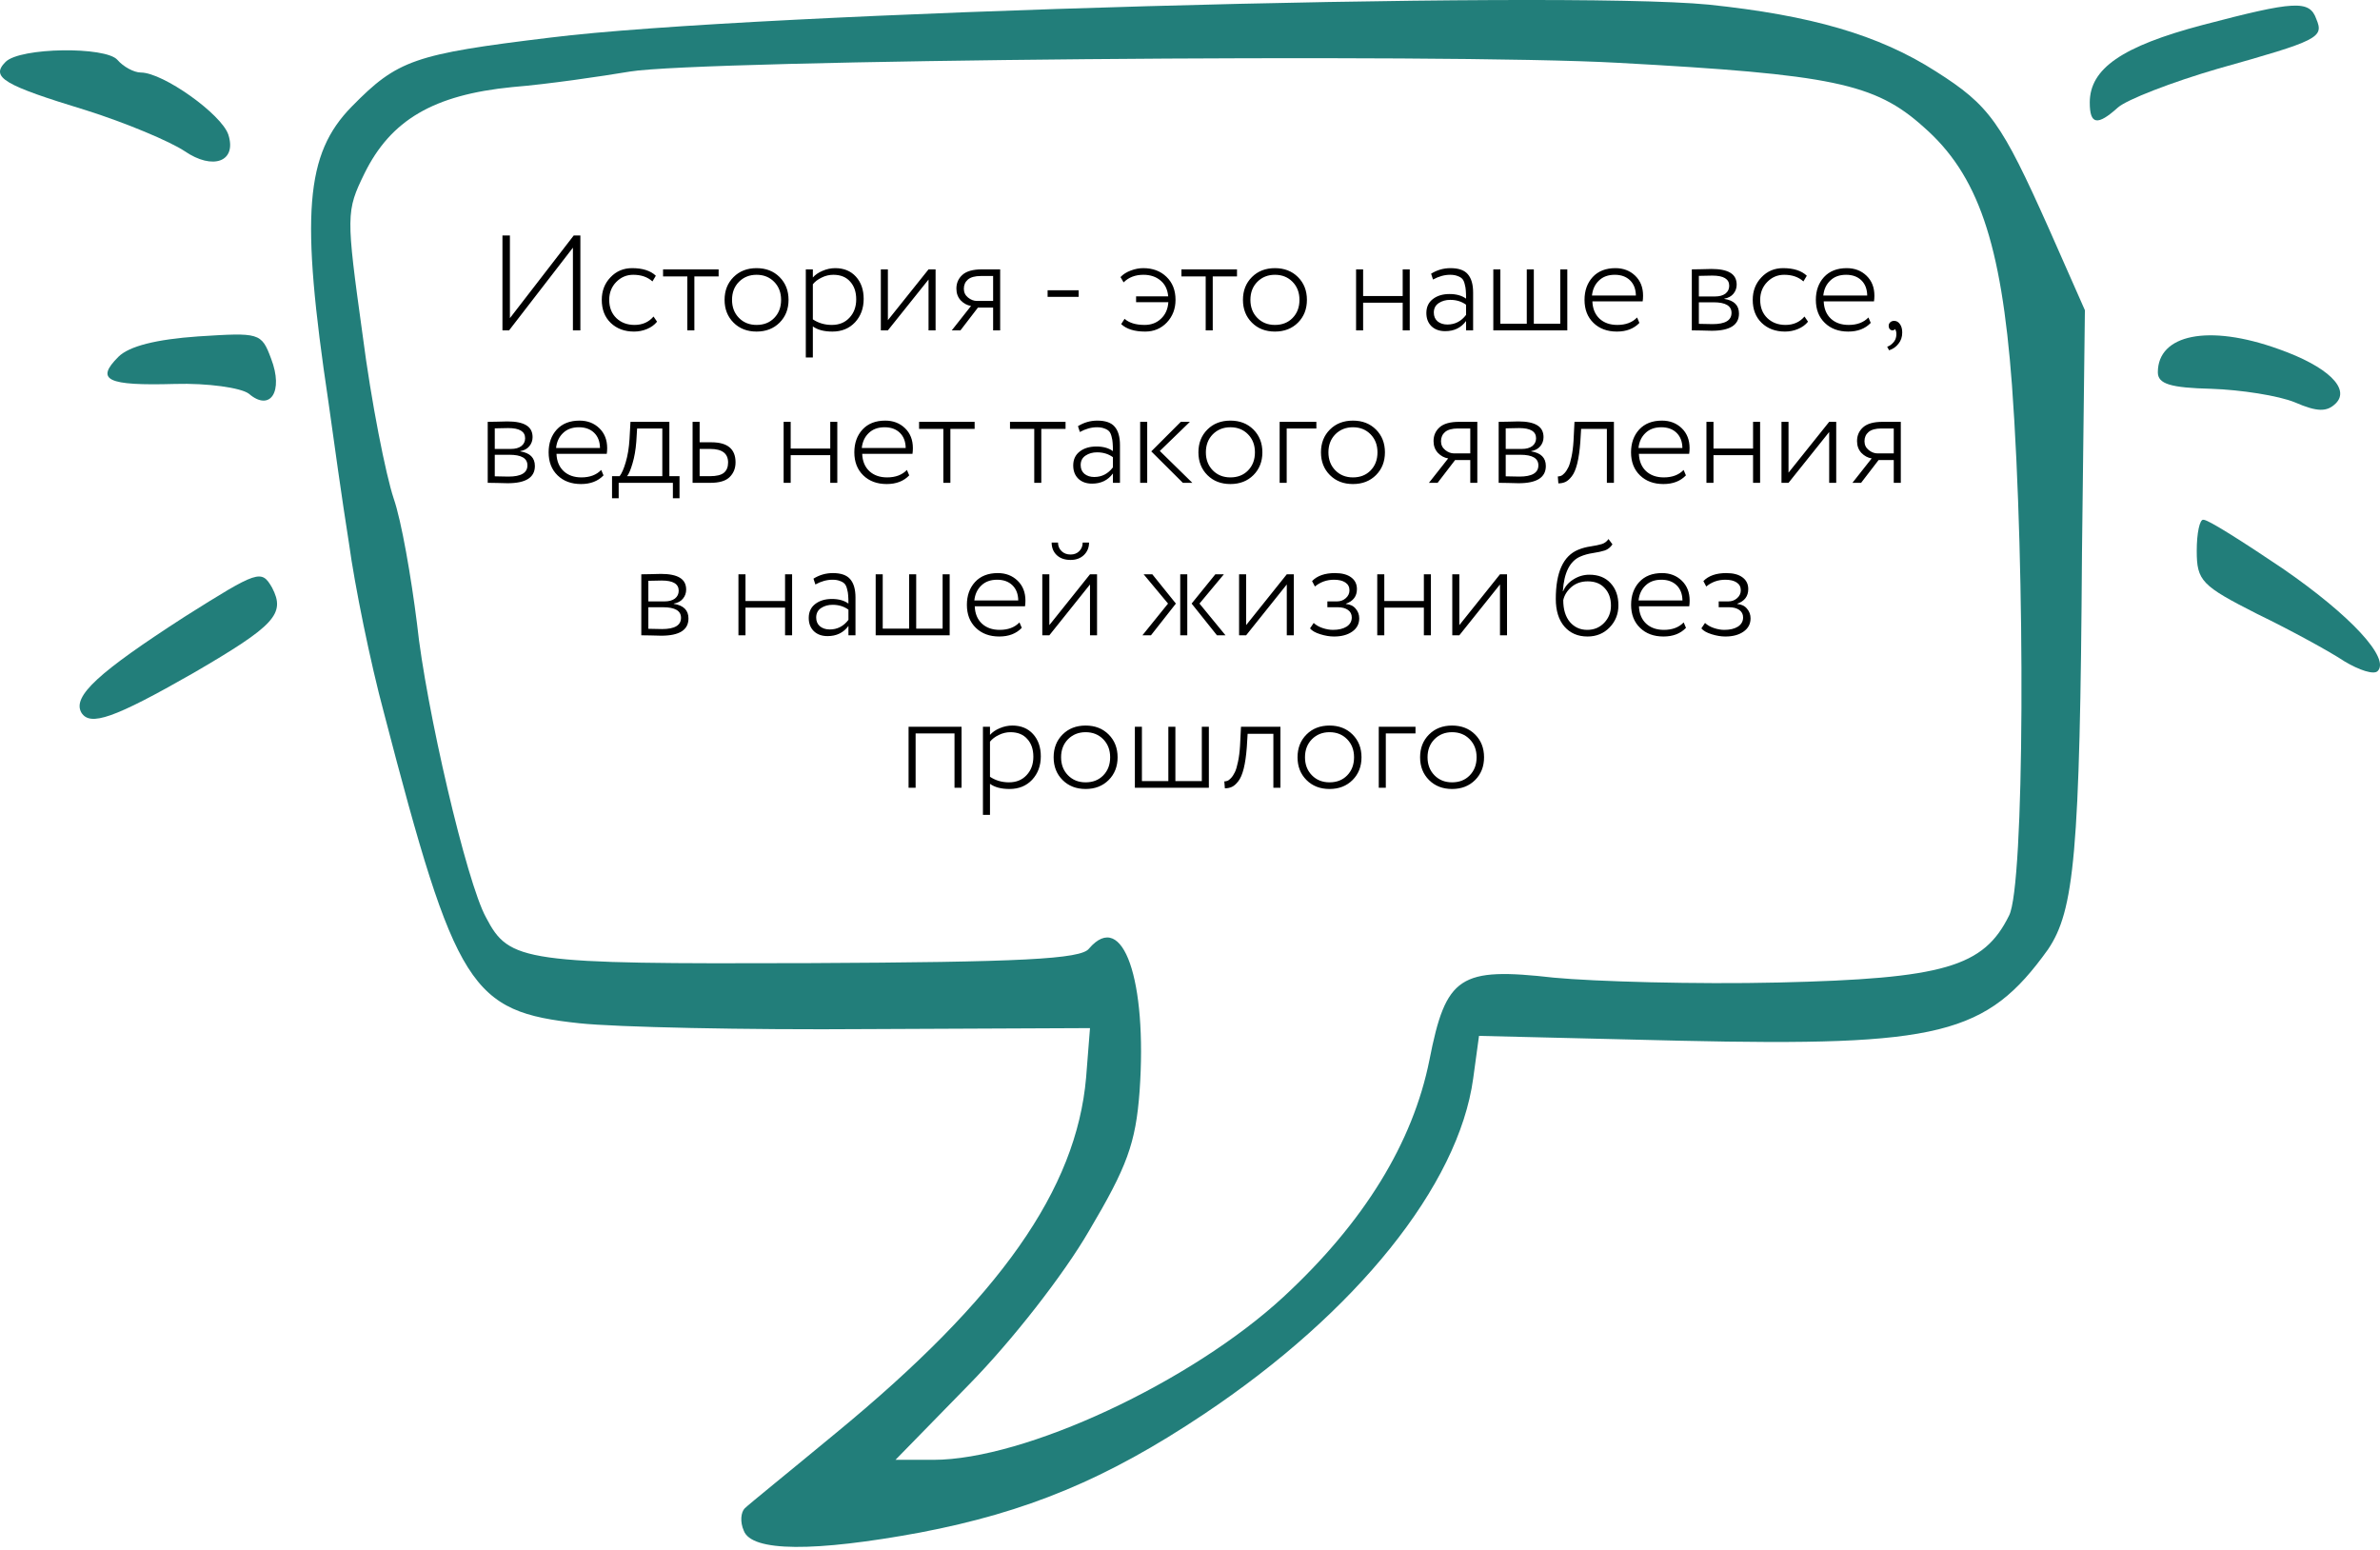 <?xml version="1.0" encoding="UTF-8"?> <svg xmlns="http://www.w3.org/2000/svg" width="281" height="183" viewBox="0 0 281 183" fill="none"> <path d="M201.721 0.544C213.778 1.804 221.815 4.095 228.59 8.447C234.905 12.456 236.283 14.403 241.91 27.001L246.158 36.622L245.814 65.255C245.584 100.874 244.895 107.517 241.795 112.098C234.561 122.177 229.049 123.551 198.391 122.864L174.623 122.292L173.934 127.331C172.211 139.929 160.155 154.933 142.127 166.959C130.645 174.632 121.229 178.527 108.598 180.932C96.197 183.222 88.734 183.222 87.815 180.703C87.356 179.672 87.471 178.527 87.93 178.068C88.389 177.61 93.212 173.716 98.609 169.249C118.129 153.215 127.085 140.388 128.233 127.216L128.693 121.375L102.513 121.49C88.045 121.604 72.658 121.261 68.41 120.803C55.55 119.428 53.827 116.794 45.33 84.153C43.723 78.197 41.885 69.149 41.197 64.109C40.393 59.07 39.359 51.626 38.785 47.502C35.455 25.283 36.029 18.182 41.541 12.57C46.938 7.073 48.89 6.386 64.965 4.439C88.619 1.461 183.809 -1.174 201.721 0.544ZM74.381 8.447C70.936 9.02 64.736 9.936 60.487 10.28C51.186 11.196 46.134 14.174 43.034 20.473C40.852 24.94 40.852 25.398 42.804 39.485C43.837 47.502 45.56 56.092 46.478 58.841C47.397 61.475 48.545 68.118 49.234 73.616C50.268 83.465 55.09 104.196 57.387 108.319C60.142 113.587 61.75 113.816 95.508 113.702C120.425 113.587 127.659 113.244 128.578 111.984C132.597 107.288 135.467 115.763 134.549 128.82C134.089 135.005 133.056 137.753 128.578 145.312C125.592 150.466 119.507 158.254 114.455 163.408L105.728 172.342H110.206C121 172.342 140.634 163.179 151.543 153.101C161.073 144.282 166.814 134.89 168.766 125.155C170.719 115.191 172.326 114.16 183.464 115.42C188.287 115.878 200.228 116.221 209.988 115.992C229.509 115.534 234.216 114.16 237.202 108.09C239.039 104.654 239.154 67.316 237.546 45.441C236.283 28.605 233.528 20.587 227.097 14.975C221.356 9.822 216.304 8.791 191.042 7.416C170.604 6.271 82.648 7.073 74.381 8.447Z" fill="#227E7A"></path> <path d="M273.487 2.263C274.406 4.439 273.717 4.782 261.89 8.104C256.378 9.707 251.096 11.769 250.063 12.685C247.652 14.861 246.733 14.747 246.733 12.113C246.733 8.104 250.522 5.47 260.053 2.95C270.961 0.087 272.683 -0.028 273.487 2.263Z" fill="#227E7A"></path> <path d="M13.868 7.073C14.557 7.874 15.82 8.562 16.624 8.562C19.265 8.562 26.154 13.486 26.958 15.892C27.991 19.099 25.121 20.129 21.791 17.839C20.069 16.693 14.901 14.517 10.194 13.028C0.433 10.05 -1.174 9.134 0.663 7.302C2.385 5.584 12.49 5.469 13.868 7.073Z" fill="#227E7A"></path> <path d="M269.008 41.204C274.864 43.265 277.505 45.9 275.783 47.618C274.749 48.648 273.601 48.648 270.96 47.503C269.008 46.701 264.53 46.014 261.085 45.9C256.262 45.785 254.77 45.327 254.77 43.953C254.77 39.486 260.741 38.226 269.008 41.204Z" fill="#227E7A"></path> <path d="M32.011 42.349C33.504 46.243 31.896 48.648 29.37 46.472C28.451 45.785 24.547 45.212 20.643 45.327C12.605 45.556 11.228 44.869 13.983 42.12C15.246 40.86 18.462 40.059 23.399 39.715C30.633 39.257 30.863 39.257 32.011 42.349Z" fill="#227E7A"></path> <path d="M269.468 67.088C277.62 72.7 282.213 77.739 280.721 79.228C280.261 79.686 278.539 79.114 276.817 78.083C275.094 76.937 270.501 74.418 266.482 72.471C259.937 69.149 259.363 68.577 259.363 65.026C259.363 62.965 259.708 61.247 260.167 61.361C260.741 61.361 264.875 63.995 269.468 67.088Z" fill="#227E7A"></path> <path d="M32.125 69.378C33.733 72.47 32.47 73.844 22.825 79.457C13.409 84.84 10.653 85.756 9.62 84.152C8.471 82.205 11.687 79.342 21.791 72.814C30.518 67.316 30.862 67.202 32.125 69.378Z" fill="#227E7A"></path> <path d="M60.107 39H59.323V27.8H60.203V37.56L67.739 27.8H68.523V39H67.643V29.24L60.107 39ZM77.161 37.368L77.577 37.976C77.278 38.349 76.883 38.637 76.393 38.84C75.913 39.043 75.401 39.144 74.857 39.144C73.737 39.144 72.82 38.803 72.105 38.12C71.401 37.437 71.049 36.531 71.049 35.4C71.049 34.344 71.39 33.459 72.073 32.744C72.755 32.019 73.609 31.656 74.633 31.656C75.87 31.656 76.803 31.955 77.433 32.552L77.033 33.224C76.457 32.701 75.7 32.44 74.761 32.44C73.982 32.44 73.316 32.723 72.761 33.288C72.206 33.853 71.929 34.557 71.929 35.4C71.929 36.296 72.212 37.016 72.777 37.56C73.342 38.093 74.057 38.36 74.921 38.36C75.849 38.36 76.596 38.029 77.161 37.368ZM78.286 32.632V31.8H84.846V32.632H81.982V39H81.15V32.632H78.286ZM86.605 38.088C85.901 37.384 85.549 36.488 85.549 35.4C85.549 34.312 85.901 33.416 86.605 32.712C87.309 32.008 88.216 31.656 89.325 31.656C90.434 31.656 91.341 32.008 92.045 32.712C92.749 33.416 93.101 34.312 93.101 35.4C93.101 36.488 92.749 37.384 92.045 38.088C91.341 38.792 90.434 39.144 89.325 39.144C88.216 39.144 87.309 38.792 86.605 38.088ZM87.245 33.272C86.701 33.827 86.429 34.536 86.429 35.4C86.429 36.264 86.701 36.973 87.245 37.528C87.789 38.083 88.482 38.36 89.325 38.36C90.178 38.36 90.871 38.088 91.405 37.544C91.949 36.989 92.221 36.275 92.221 35.4C92.221 34.536 91.949 33.827 91.405 33.272C90.861 32.717 90.168 32.44 89.325 32.44C88.493 32.44 87.799 32.717 87.245 33.272ZM95.139 42.2V31.8H95.971V32.76C96.248 32.44 96.627 32.179 97.107 31.976C97.598 31.763 98.099 31.656 98.611 31.656C99.635 31.656 100.451 31.992 101.059 32.664C101.667 33.336 101.971 34.211 101.971 35.288C101.971 36.397 101.63 37.32 100.947 38.056C100.264 38.781 99.374 39.144 98.275 39.144C97.294 39.144 96.526 38.941 95.971 38.536V42.2H95.139ZM98.387 32.44C97.907 32.44 97.443 32.552 96.995 32.776C96.558 32.989 96.216 33.251 95.971 33.56V37.704C96.632 38.141 97.379 38.36 98.211 38.36C99.075 38.36 99.768 38.077 100.291 37.512C100.824 36.947 101.091 36.221 101.091 35.336C101.091 34.461 100.851 33.763 100.371 33.24C99.902 32.707 99.24 32.44 98.387 32.44ZM104.83 39H103.998V31.8H104.83V37.8L109.63 31.8H110.462V39H109.63V33L104.83 39ZM115.943 31.8H118.087V39H117.255V36.312H115.463L113.399 39H112.375L114.647 36.12C114.188 36.045 113.783 35.827 113.431 35.464C113.089 35.091 112.919 34.627 112.919 34.072C112.919 33.411 113.159 32.867 113.639 32.44C114.119 32.013 114.887 31.8 115.943 31.8ZM113.799 34.088C113.799 34.515 113.964 34.861 114.295 35.128C114.625 35.395 114.977 35.528 115.351 35.528H117.255V32.584H115.799C115.116 32.584 114.609 32.723 114.279 33C113.959 33.277 113.799 33.64 113.799 34.088ZM123.688 35.048V34.264H127.352V35.048H123.688ZM134.135 35.672V34.984H137.927C137.852 34.173 137.548 33.549 137.015 33.112C136.482 32.664 135.81 32.44 134.999 32.44C134.039 32.44 133.26 32.739 132.663 33.336L132.295 32.712C132.604 32.381 133.004 32.125 133.495 31.944C133.996 31.752 134.492 31.656 134.983 31.656C136.103 31.656 137.015 31.997 137.719 32.68C138.434 33.363 138.791 34.269 138.791 35.4C138.791 36.456 138.45 37.347 137.767 38.072C137.084 38.787 136.231 39.144 135.207 39.144C133.948 39.144 133.004 38.851 132.375 38.264L132.775 37.64C133.319 38.12 134.108 38.36 135.143 38.36C135.922 38.36 136.567 38.115 137.079 37.624C137.602 37.133 137.89 36.483 137.943 35.672H134.135ZM139.489 32.632V31.8H146.049V32.632H143.185V39H142.353V32.632H139.489ZM147.808 38.088C147.104 37.384 146.752 36.488 146.752 35.4C146.752 34.312 147.104 33.416 147.808 32.712C148.512 32.008 149.419 31.656 150.528 31.656C151.637 31.656 152.544 32.008 153.248 32.712C153.952 33.416 154.304 34.312 154.304 35.4C154.304 36.488 153.952 37.384 153.248 38.088C152.544 38.792 151.637 39.144 150.528 39.144C149.419 39.144 148.512 38.792 147.808 38.088ZM148.448 33.272C147.904 33.827 147.632 34.536 147.632 35.4C147.632 36.264 147.904 36.973 148.448 37.528C148.992 38.083 149.685 38.36 150.528 38.36C151.381 38.36 152.075 38.088 152.608 37.544C153.152 36.989 153.424 36.275 153.424 35.4C153.424 34.536 153.152 33.827 152.608 33.272C152.064 32.717 151.371 32.44 150.528 32.44C149.696 32.44 149.003 32.717 148.448 33.272ZM165.612 39V35.736H160.94V39H160.108V31.8H160.94V34.952H165.612V31.8H166.444V39H165.612ZM169.191 33L168.967 32.312C169.671 31.875 170.434 31.656 171.255 31.656C172.215 31.656 172.898 31.896 173.303 32.376C173.719 32.856 173.927 33.576 173.927 34.536V39H173.095V37.896C172.508 38.696 171.687 39.096 170.631 39.096C169.959 39.096 169.42 38.904 169.015 38.52C168.61 38.125 168.407 37.603 168.407 36.952C168.407 36.248 168.663 35.699 169.175 35.304C169.687 34.909 170.343 34.712 171.143 34.712C171.943 34.712 172.594 34.893 173.095 35.256C173.095 34.851 173.084 34.531 173.063 34.296C173.052 34.061 173.01 33.811 172.935 33.544C172.871 33.267 172.775 33.059 172.647 32.92C172.519 32.781 172.332 32.669 172.087 32.584C171.852 32.488 171.559 32.44 171.207 32.44C170.546 32.44 169.874 32.627 169.191 33ZM170.887 38.312C171.783 38.312 172.519 37.933 173.095 37.176V35.976C172.572 35.592 171.948 35.4 171.223 35.4C170.7 35.4 170.247 35.528 169.863 35.784C169.479 36.04 169.287 36.413 169.287 36.904C169.287 37.341 169.436 37.688 169.735 37.944C170.044 38.189 170.428 38.312 170.887 38.312ZM176.311 39V31.8H177.143V38.216H180.263V31.8H181.095V38.216H184.215V31.8H185.047V39H176.311ZM193.288 37.48L193.56 38.12C192.909 38.803 192.024 39.144 190.904 39.144C189.763 39.144 188.84 38.803 188.136 38.12C187.432 37.437 187.08 36.531 187.08 35.4C187.08 34.312 187.4 33.416 188.04 32.712C188.691 32.008 189.587 31.656 190.728 31.656C191.667 31.656 192.445 31.955 193.064 32.552C193.683 33.149 193.992 33.933 193.992 34.904C193.992 35.16 193.976 35.384 193.944 35.576H188.008C188.04 36.44 188.323 37.123 188.856 37.624C189.389 38.115 190.088 38.36 190.952 38.36C191.944 38.36 192.723 38.067 193.288 37.48ZM190.648 32.44C189.869 32.44 189.245 32.669 188.776 33.128C188.307 33.576 188.035 34.163 187.96 34.888H193.144C193.133 34.131 192.904 33.533 192.456 33.096C192.008 32.659 191.405 32.44 190.648 32.44ZM199.748 39V31.8C199.93 31.8 200.271 31.795 200.772 31.784C201.284 31.763 201.716 31.752 202.068 31.752C203.06 31.752 203.802 31.901 204.292 32.2C204.794 32.499 205.044 32.968 205.044 33.608C205.044 34.013 204.916 34.371 204.66 34.68C204.404 34.989 204.047 35.181 203.588 35.256V35.288C204.74 35.469 205.316 36.045 205.316 37.016C205.316 38.371 204.244 39.048 202.1 39.048C201.78 39.048 201.359 39.037 200.836 39.016C200.314 39.005 199.951 39 199.748 39ZM202.308 35.688H200.58V38.232C201.199 38.253 201.738 38.264 202.196 38.264C203.69 38.264 204.436 37.821 204.436 36.936C204.436 36.104 203.727 35.688 202.308 35.688ZM202.164 32.536C201.642 32.536 201.114 32.547 200.58 32.568V35H202.484C203.007 35 203.418 34.888 203.716 34.664C204.015 34.429 204.164 34.12 204.164 33.736C204.164 32.936 203.498 32.536 202.164 32.536ZM213.052 37.368L213.468 37.976C213.169 38.349 212.774 38.637 212.284 38.84C211.804 39.043 211.292 39.144 210.748 39.144C209.628 39.144 208.71 38.803 207.996 38.12C207.292 37.437 206.94 36.531 206.94 35.4C206.94 34.344 207.281 33.459 207.964 32.744C208.646 32.019 209.5 31.656 210.524 31.656C211.761 31.656 212.694 31.955 213.324 32.552L212.924 33.224C212.348 32.701 211.59 32.44 210.652 32.44C209.873 32.44 209.206 32.723 208.652 33.288C208.097 33.853 207.82 34.557 207.82 35.4C207.82 36.296 208.102 37.016 208.668 37.56C209.233 38.093 209.948 38.36 210.812 38.36C211.74 38.36 212.486 38.029 213.052 37.368ZM220.601 37.48L220.873 38.12C220.222 38.803 219.337 39.144 218.217 39.144C217.075 39.144 216.153 38.803 215.449 38.12C214.745 37.437 214.393 36.531 214.393 35.4C214.393 34.312 214.713 33.416 215.353 32.712C216.003 32.008 216.899 31.656 218.041 31.656C218.979 31.656 219.758 31.955 220.377 32.552C220.995 33.149 221.305 33.933 221.305 34.904C221.305 35.16 221.289 35.384 221.257 35.576H215.321C215.353 36.44 215.635 37.123 216.169 37.624C216.702 38.115 217.401 38.36 218.265 38.36C219.257 38.36 220.035 38.067 220.601 37.48ZM217.961 32.44C217.182 32.44 216.558 32.669 216.089 33.128C215.619 33.576 215.347 34.163 215.273 34.888H220.457C220.446 34.131 220.217 33.533 219.769 33.096C219.321 32.659 218.718 32.44 217.961 32.44ZM222.991 38.472C222.991 38.301 223.05 38.163 223.167 38.056C223.285 37.939 223.445 37.88 223.647 37.88C223.914 37.88 224.138 38.008 224.319 38.264C224.501 38.509 224.591 38.84 224.591 39.256C224.591 39.779 224.442 40.221 224.143 40.584C223.855 40.957 223.487 41.213 223.039 41.352L222.815 40.936C223.071 40.851 223.301 40.696 223.503 40.472C223.717 40.259 223.845 39.992 223.887 39.672C223.93 39.288 223.877 39.011 223.727 38.84C223.674 38.947 223.578 39 223.439 39C223.322 39 223.215 38.952 223.119 38.856C223.034 38.749 222.991 38.621 222.991 38.472ZM57.584 57V49.8C57.766 49.8 58.107 49.795 58.608 49.784C59.12 49.763 59.552 49.752 59.904 49.752C60.896 49.752 61.638 49.901 62.128 50.2C62.63 50.499 62.88 50.968 62.88 51.608C62.88 52.013 62.752 52.371 62.496 52.68C62.24 52.989 61.883 53.181 61.424 53.256V53.288C62.576 53.469 63.152 54.045 63.152 55.016C63.152 56.371 62.08 57.048 59.936 57.048C59.616 57.048 59.195 57.037 58.672 57.016C58.15 57.005 57.787 57 57.584 57ZM60.144 53.688H58.416V56.232C59.035 56.253 59.574 56.264 60.032 56.264C61.526 56.264 62.272 55.821 62.272 54.936C62.272 54.104 61.563 53.688 60.144 53.688ZM60 50.536C59.478 50.536 58.95 50.547 58.416 50.568V53H60.32C60.843 53 61.254 52.888 61.552 52.664C61.851 52.429 62 52.12 62 51.736C62 50.936 61.334 50.536 60 50.536ZM70.983 55.48L71.255 56.12C70.605 56.803 69.719 57.144 68.599 57.144C67.458 57.144 66.535 56.803 65.831 56.12C65.127 55.437 64.775 54.531 64.775 53.4C64.775 52.312 65.095 51.416 65.735 50.712C66.386 50.008 67.282 49.656 68.423 49.656C69.362 49.656 70.141 49.955 70.759 50.552C71.378 51.149 71.687 51.933 71.687 52.904C71.687 53.16 71.671 53.384 71.639 53.576H65.703C65.735 54.44 66.018 55.123 66.551 55.624C67.085 56.115 67.783 56.36 68.647 56.36C69.639 56.36 70.418 56.067 70.983 55.48ZM68.343 50.44C67.565 50.44 66.941 50.669 66.471 51.128C66.002 51.576 65.73 52.163 65.655 52.888H70.839C70.829 52.131 70.599 51.533 70.151 51.096C69.703 50.659 69.101 50.44 68.343 50.44ZM72.262 58.824V56.216H73.158C73.414 55.885 73.654 55.336 73.878 54.568C74.112 53.789 74.262 52.877 74.326 51.832L74.438 49.8H79.03V56.216H80.23V58.824H79.446V57H73.046V58.824H72.262ZM75.126 52.152C75.051 53.112 74.902 53.965 74.678 54.712C74.464 55.448 74.251 55.949 74.038 56.216H78.198V50.584H75.222L75.126 52.152ZM81.772 57V49.8H82.604V52.216H83.996C85.894 52.216 86.844 53.005 86.844 54.584C86.844 55.288 86.609 55.869 86.14 56.328C85.681 56.776 84.929 57 83.884 57H81.772ZM83.852 53H82.604V56.216H83.836C84.593 56.216 85.137 56.083 85.468 55.816C85.799 55.539 85.964 55.133 85.964 54.6C85.964 53.533 85.26 53 83.852 53ZM98.026 57V53.736H93.354V57H92.522V49.8H93.354V52.952H98.026V49.8H98.858V57H98.026ZM107.077 55.48L107.349 56.12C106.699 56.803 105.813 57.144 104.693 57.144C103.552 57.144 102.629 56.803 101.925 56.12C101.221 55.437 100.869 54.531 100.869 53.4C100.869 52.312 101.189 51.416 101.829 50.712C102.48 50.008 103.376 49.656 104.517 49.656C105.456 49.656 106.235 49.955 106.853 50.552C107.472 51.149 107.781 51.933 107.781 52.904C107.781 53.16 107.765 53.384 107.733 53.576H101.797C101.829 54.44 102.112 55.123 102.645 55.624C103.179 56.115 103.877 56.36 104.741 56.36C105.733 56.36 106.512 56.067 107.077 55.48ZM104.437 50.44C103.659 50.44 103.035 50.669 102.565 51.128C102.096 51.576 101.824 52.163 101.749 52.888H106.933C106.923 52.131 106.693 51.533 106.245 51.096C105.797 50.659 105.195 50.44 104.437 50.44ZM108.513 50.632V49.8H115.073V50.632H112.209V57H111.377V50.632H108.513ZM119.247 50.632V49.8H125.807V50.632H122.943V57H122.111V50.632H119.247ZM127.496 51L127.272 50.312C127.976 49.875 128.738 49.656 129.56 49.656C130.52 49.656 131.202 49.896 131.608 50.376C132.024 50.856 132.232 51.576 132.232 52.536V57H131.4V55.896C130.813 56.696 129.992 57.096 128.936 57.096C128.264 57.096 127.725 56.904 127.32 56.52C126.914 56.125 126.712 55.603 126.712 54.952C126.712 54.248 126.968 53.699 127.48 53.304C127.992 52.909 128.648 52.712 129.448 52.712C130.248 52.712 130.898 52.893 131.4 53.256C131.4 52.851 131.389 52.531 131.368 52.296C131.357 52.061 131.314 51.811 131.24 51.544C131.176 51.267 131.08 51.059 130.952 50.92C130.824 50.781 130.637 50.669 130.392 50.584C130.157 50.488 129.864 50.44 129.512 50.44C128.85 50.44 128.178 50.627 127.496 51ZM129.192 56.312C130.088 56.312 130.824 55.933 131.4 55.176V53.976C130.877 53.592 130.253 53.4 129.528 53.4C129.005 53.4 128.552 53.528 128.168 53.784C127.784 54.04 127.592 54.413 127.592 54.904C127.592 55.341 127.741 55.688 128.04 55.944C128.349 56.189 128.733 56.312 129.192 56.312ZM140.488 49.8L136.936 53.24L140.776 57H139.656L135.928 53.288L139.416 49.8H140.488ZM134.616 57V49.8H135.448V57H134.616ZM142.55 56.088C141.846 55.384 141.494 54.488 141.494 53.4C141.494 52.312 141.846 51.416 142.55 50.712C143.254 50.008 144.161 49.656 145.27 49.656C146.38 49.656 147.286 50.008 147.99 50.712C148.694 51.416 149.046 52.312 149.046 53.4C149.046 54.488 148.694 55.384 147.99 56.088C147.286 56.792 146.38 57.144 145.27 57.144C144.161 57.144 143.254 56.792 142.55 56.088ZM143.19 51.272C142.646 51.827 142.374 52.536 142.374 53.4C142.374 54.264 142.646 54.973 143.19 55.528C143.734 56.083 144.428 56.36 145.27 56.36C146.124 56.36 146.817 56.088 147.35 55.544C147.894 54.989 148.166 54.275 148.166 53.4C148.166 52.536 147.894 51.827 147.35 51.272C146.806 50.717 146.113 50.44 145.27 50.44C144.438 50.44 143.745 50.717 143.19 51.272ZM151.084 57V49.8H155.42V50.584H151.916V57H151.084ZM157.019 56.088C156.315 55.384 155.963 54.488 155.963 53.4C155.963 52.312 156.315 51.416 157.019 50.712C157.723 50.008 158.63 49.656 159.739 49.656C160.848 49.656 161.755 50.008 162.459 50.712C163.163 51.416 163.515 52.312 163.515 53.4C163.515 54.488 163.163 55.384 162.459 56.088C161.755 56.792 160.848 57.144 159.739 57.144C158.63 57.144 157.723 56.792 157.019 56.088ZM157.659 51.272C157.115 51.827 156.843 52.536 156.843 53.4C156.843 54.264 157.115 54.973 157.659 55.528C158.203 56.083 158.896 56.36 159.739 56.36C160.592 56.36 161.286 56.088 161.819 55.544C162.363 54.989 162.635 54.275 162.635 53.4C162.635 52.536 162.363 51.827 161.819 51.272C161.275 50.717 160.582 50.44 159.739 50.44C158.907 50.44 158.214 50.717 157.659 51.272ZM172.279 49.8H174.423V57H173.591V54.312H171.799L169.735 57H168.711L170.983 54.12C170.524 54.045 170.119 53.827 169.767 53.464C169.425 53.091 169.255 52.627 169.255 52.072C169.255 51.411 169.495 50.867 169.975 50.44C170.455 50.013 171.223 49.8 172.279 49.8ZM170.135 52.088C170.135 52.515 170.3 52.861 170.631 53.128C170.961 53.395 171.313 53.528 171.687 53.528H173.591V50.584H172.135C171.452 50.584 170.945 50.723 170.615 51C170.295 51.277 170.135 51.64 170.135 52.088ZM176.944 57V49.8C177.125 49.8 177.466 49.795 177.968 49.784C178.48 49.763 178.912 49.752 179.264 49.752C180.256 49.752 180.997 49.901 181.488 50.2C181.989 50.499 182.24 50.968 182.24 51.608C182.24 52.013 182.112 52.371 181.856 52.68C181.6 52.989 181.242 53.181 180.784 53.256V53.288C181.936 53.469 182.512 54.045 182.512 55.016C182.512 56.371 181.44 57.048 179.296 57.048C178.976 57.048 178.554 57.037 178.032 57.016C177.509 57.005 177.146 57 176.944 57ZM179.504 53.688H177.776V56.232C178.394 56.253 178.933 56.264 179.392 56.264C180.885 56.264 181.632 55.821 181.632 54.936C181.632 54.104 180.922 53.688 179.504 53.688ZM179.36 50.536C178.837 50.536 178.309 50.547 177.776 50.568V53H179.68C180.202 53 180.613 52.888 180.912 52.664C181.21 52.429 181.36 52.12 181.36 51.736C181.36 50.936 180.693 50.536 179.36 50.536ZM189.719 57V50.632H186.679L186.583 52.2C186.508 53.213 186.385 54.061 186.215 54.744C186.044 55.416 185.831 55.912 185.575 56.232C185.329 56.552 185.084 56.771 184.839 56.888C184.593 57.005 184.311 57.064 183.991 57.064L183.927 56.248C184.044 56.248 184.161 56.227 184.279 56.184C184.407 56.141 184.551 56.035 184.711 55.864C184.881 55.683 185.036 55.448 185.175 55.16C185.313 54.872 185.436 54.461 185.543 53.928C185.66 53.384 185.74 52.755 185.783 52.04L185.895 49.8H190.551V57H189.719ZM198.78 55.48L199.052 56.12C198.402 56.803 197.516 57.144 196.396 57.144C195.255 57.144 194.332 56.803 193.628 56.12C192.924 55.437 192.572 54.531 192.572 53.4C192.572 52.312 192.892 51.416 193.532 50.712C194.183 50.008 195.079 49.656 196.22 49.656C197.159 49.656 197.938 49.955 198.556 50.552C199.175 51.149 199.484 51.933 199.484 52.904C199.484 53.16 199.468 53.384 199.436 53.576H193.5C193.532 54.44 193.815 55.123 194.348 55.624C194.882 56.115 195.58 56.36 196.444 56.36C197.436 56.36 198.215 56.067 198.78 55.48ZM196.14 50.44C195.362 50.44 194.738 50.669 194.268 51.128C193.799 51.576 193.527 52.163 193.452 52.888H198.636C198.626 52.131 198.396 51.533 197.948 51.096C197.5 50.659 196.898 50.44 196.14 50.44ZM206.979 57V53.736H202.307V57H201.475V49.8H202.307V52.952H206.979V49.8H207.811V57H206.979ZM211.166 57H210.334V49.8H211.166V55.8L215.966 49.8H216.798V57H215.966V51L211.166 57ZM222.279 49.8H224.423V57H223.591V54.312H221.799L219.735 57H218.711L220.983 54.12C220.524 54.045 220.119 53.827 219.767 53.464C219.425 53.091 219.255 52.627 219.255 52.072C219.255 51.411 219.495 50.867 219.975 50.44C220.455 50.013 221.223 49.8 222.279 49.8ZM220.135 52.088C220.135 52.515 220.3 52.861 220.631 53.128C220.961 53.395 221.313 53.528 221.687 53.528H223.591V50.584H222.135C221.452 50.584 220.945 50.723 220.615 51C220.295 51.277 220.135 51.64 220.135 52.088ZM75.717 75V67.8C75.898 67.8 76.24 67.795 76.741 67.784C77.253 67.763 77.685 67.752 78.037 67.752C79.029 67.752 79.77 67.901 80.261 68.2C80.763 68.499 81.013 68.968 81.013 69.608C81.013 70.013 80.885 70.371 80.629 70.68C80.373 70.989 80.016 71.181 79.557 71.256V71.288C80.709 71.469 81.285 72.045 81.285 73.016C81.285 74.371 80.213 75.048 78.069 75.048C77.749 75.048 77.328 75.037 76.805 75.016C76.282 75.005 75.92 75 75.717 75ZM78.277 71.688H76.549V74.232C77.168 74.253 77.707 74.264 78.165 74.264C79.659 74.264 80.405 73.821 80.405 72.936C80.405 72.104 79.696 71.688 78.277 71.688ZM78.133 68.536C77.611 68.536 77.082 68.547 76.549 68.568V71H78.453C78.976 71 79.386 70.888 79.685 70.664C79.984 70.429 80.133 70.12 80.133 69.736C80.133 68.936 79.466 68.536 78.133 68.536ZM92.69 75V71.736H88.018V75H87.186V67.8H88.018V70.952H92.69V67.8H93.522V75H92.69ZM96.269 69L96.045 68.312C96.749 67.875 97.512 67.656 98.333 67.656C99.293 67.656 99.976 67.896 100.381 68.376C100.797 68.856 101.005 69.576 101.005 70.536V75H100.173V73.896C99.587 74.696 98.765 75.096 97.709 75.096C97.037 75.096 96.499 74.904 96.093 74.52C95.688 74.125 95.485 73.603 95.485 72.952C95.485 72.248 95.741 71.699 96.253 71.304C96.765 70.909 97.421 70.712 98.221 70.712C99.021 70.712 99.672 70.893 100.173 71.256C100.173 70.851 100.163 70.531 100.141 70.296C100.131 70.061 100.088 69.811 100.013 69.544C99.949 69.267 99.853 69.059 99.725 68.92C99.597 68.781 99.411 68.669 99.165 68.584C98.931 68.488 98.637 68.44 98.285 68.44C97.624 68.44 96.952 68.627 96.269 69ZM97.965 74.312C98.861 74.312 99.597 73.933 100.173 73.176V71.976C99.651 71.592 99.027 71.4 98.301 71.4C97.779 71.4 97.325 71.528 96.941 71.784C96.557 72.04 96.365 72.413 96.365 72.904C96.365 73.341 96.515 73.688 96.813 73.944C97.123 74.189 97.507 74.312 97.965 74.312ZM103.389 75V67.8H104.221V74.216H107.341V67.8H108.173V74.216H111.293V67.8H112.125V75H103.389ZM120.366 73.48L120.638 74.12C119.988 74.803 119.102 75.144 117.982 75.144C116.841 75.144 115.918 74.803 115.214 74.12C114.51 73.437 114.158 72.531 114.158 71.4C114.158 70.312 114.478 69.416 115.118 68.712C115.769 68.008 116.665 67.656 117.806 67.656C118.745 67.656 119.524 67.955 120.142 68.552C120.761 69.149 121.07 69.933 121.07 70.904C121.07 71.16 121.054 71.384 121.022 71.576H115.086C115.118 72.44 115.401 73.123 115.934 73.624C116.468 74.115 117.166 74.36 118.03 74.36C119.022 74.36 119.801 74.067 120.366 73.48ZM117.726 68.44C116.948 68.44 116.324 68.669 115.854 69.128C115.385 69.576 115.113 70.163 115.038 70.888H120.222C120.212 70.131 119.982 69.533 119.534 69.096C119.086 68.659 118.484 68.44 117.726 68.44ZM123.893 75H123.061V67.8H123.893V73.8L128.693 67.8H129.525V75H128.693V69L123.893 75ZM124.165 64.056H124.917C124.917 64.451 125.056 64.787 125.333 65.064C125.61 65.331 125.968 65.464 126.405 65.464C126.821 65.464 127.162 65.331 127.429 65.064C127.696 64.787 127.829 64.451 127.829 64.056H128.581C128.581 64.643 128.378 65.133 127.973 65.528C127.568 65.912 127.045 66.104 126.405 66.104C125.712 66.104 125.162 65.912 124.757 65.528C124.362 65.144 124.165 64.653 124.165 64.056ZM144.499 67.8L141.619 71.256L144.691 75H143.683L140.691 71.256L143.491 67.8H144.499ZM139.347 75V67.8H140.179V75H139.347ZM137.907 71.256L135.027 67.8H136.051L138.835 71.256L135.891 75H134.883L137.907 71.256ZM147.127 75H146.295V67.8H147.127V73.8L151.927 67.8H152.759V75H151.927V69L147.127 75ZM157.504 75.144C156.992 75.144 156.448 75.053 155.872 74.872C155.296 74.691 154.896 74.461 154.672 74.184L155.104 73.544C155.392 73.811 155.749 74.013 156.176 74.152C156.602 74.291 157.002 74.36 157.376 74.36C158.048 74.36 158.586 74.232 158.992 73.976C159.397 73.709 159.6 73.347 159.6 72.888C159.6 72.515 159.45 72.221 159.152 72.008C158.853 71.795 158.448 71.688 157.936 71.688H156.72V71H157.856C158.261 71 158.608 70.872 158.896 70.616C159.184 70.36 159.328 70.051 159.328 69.688C159.328 69.283 159.162 68.973 158.832 68.76C158.512 68.547 158.069 68.44 157.504 68.44C156.65 68.44 155.898 68.707 155.248 69.24L154.912 68.6C155.52 67.971 156.421 67.656 157.616 67.656C158.448 67.656 159.088 67.827 159.536 68.168C159.984 68.499 160.208 68.957 160.208 69.544C160.208 70.387 159.776 70.963 158.912 71.272V71.304C159.413 71.347 159.797 71.533 160.064 71.864C160.341 72.184 160.48 72.563 160.48 73C160.48 73.661 160.202 74.184 159.648 74.568C159.104 74.952 158.389 75.144 157.504 75.144ZM168.112 75V71.736H163.44V75H162.608V67.8H163.44V70.952H168.112V67.8H168.944V75H168.112ZM172.299 75H171.467V67.8H172.299V73.8L177.099 67.8H177.931V75H177.099V69L172.299 75ZM189.913 63.64L190.377 64.264C190.142 64.616 189.844 64.856 189.481 64.984C189.118 65.101 188.654 65.203 188.089 65.288C187.524 65.373 187.022 65.512 186.585 65.704C185.348 66.237 184.66 67.603 184.521 69.8H184.553C184.798 69.213 185.209 68.744 185.785 68.392C186.361 68.029 186.985 67.848 187.657 67.848C188.713 67.848 189.545 68.179 190.153 68.84C190.772 69.501 191.081 70.376 191.081 71.464C191.081 72.488 190.734 73.357 190.041 74.072C189.348 74.787 188.478 75.144 187.433 75.144C186.292 75.144 185.38 74.749 184.697 73.96C184.025 73.171 183.689 72.088 183.689 70.712C183.689 67.565 184.569 65.629 186.329 64.904C186.788 64.712 187.284 64.579 187.817 64.504C188.361 64.419 188.793 64.328 189.113 64.232C189.433 64.136 189.7 63.939 189.913 63.64ZM184.569 70.856C184.569 71.944 184.83 72.803 185.353 73.432C185.886 74.051 186.569 74.36 187.401 74.36C188.201 74.36 188.868 74.083 189.401 73.528C189.934 72.973 190.201 72.296 190.201 71.496C190.201 70.643 189.956 69.955 189.465 69.432C188.985 68.899 188.318 68.632 187.465 68.632C186.697 68.632 186.052 68.856 185.529 69.304C185.017 69.752 184.697 70.269 184.569 70.856ZM198.788 73.48L199.06 74.12C198.409 74.803 197.524 75.144 196.404 75.144C195.263 75.144 194.34 74.803 193.636 74.12C192.932 73.437 192.58 72.531 192.58 71.4C192.58 70.312 192.9 69.416 193.54 68.712C194.191 68.008 195.087 67.656 196.228 67.656C197.167 67.656 197.945 67.955 198.564 68.552C199.183 69.149 199.492 69.933 199.492 70.904C199.492 71.16 199.476 71.384 199.444 71.576H193.508C193.54 72.44 193.823 73.123 194.356 73.624C194.889 74.115 195.588 74.36 196.452 74.36C197.444 74.36 198.223 74.067 198.788 73.48ZM196.148 68.44C195.369 68.44 194.745 68.669 194.276 69.128C193.807 69.576 193.535 70.163 193.46 70.888H198.644C198.633 70.131 198.404 69.533 197.956 69.096C197.508 68.659 196.905 68.44 196.148 68.44ZM203.707 75.144C203.195 75.144 202.651 75.053 202.075 74.872C201.499 74.691 201.099 74.461 200.875 74.184L201.307 73.544C201.595 73.811 201.952 74.013 202.379 74.152C202.805 74.291 203.205 74.36 203.579 74.36C204.251 74.36 204.789 74.232 205.195 73.976C205.6 73.709 205.803 73.347 205.803 72.888C205.803 72.515 205.653 72.221 205.355 72.008C205.056 71.795 204.651 71.688 204.139 71.688H202.923V71H204.059C204.464 71 204.811 70.872 205.099 70.616C205.387 70.36 205.531 70.051 205.531 69.688C205.531 69.283 205.365 68.973 205.035 68.76C204.715 68.547 204.272 68.44 203.707 68.44C202.853 68.44 202.101 68.707 201.451 69.24L201.115 68.6C201.723 67.971 202.624 67.656 203.819 67.656C204.651 67.656 205.291 67.827 205.739 68.168C206.187 68.499 206.411 68.957 206.411 69.544C206.411 70.387 205.979 70.963 205.115 71.272V71.304C205.616 71.347 206 71.533 206.267 71.864C206.544 72.184 206.683 72.563 206.683 73C206.683 73.661 206.405 74.184 205.851 74.568C205.307 74.952 204.592 75.144 203.707 75.144ZM112.696 93V86.584H108.104V93H107.272V85.8H113.528V93H112.696ZM116.053 96.2V85.8H116.885V86.76C117.162 86.44 117.541 86.179 118.021 85.976C118.512 85.763 119.013 85.656 119.525 85.656C120.549 85.656 121.365 85.992 121.973 86.664C122.581 87.336 122.885 88.211 122.885 89.288C122.885 90.397 122.544 91.32 121.861 92.056C121.178 92.781 120.288 93.144 119.189 93.144C118.208 93.144 117.44 92.941 116.885 92.536V96.2H116.053ZM119.301 86.44C118.821 86.44 118.357 86.552 117.909 86.776C117.472 86.989 117.13 87.251 116.885 87.56V91.704C117.546 92.141 118.293 92.36 119.125 92.36C119.989 92.36 120.682 92.077 121.205 91.512C121.738 90.947 122.005 90.221 122.005 89.336C122.005 88.461 121.765 87.763 121.285 87.24C120.816 86.707 120.154 86.44 119.301 86.44ZM125.456 92.088C124.752 91.384 124.4 90.488 124.4 89.4C124.4 88.312 124.752 87.416 125.456 86.712C126.16 86.008 127.067 85.656 128.176 85.656C129.286 85.656 130.192 86.008 130.896 86.712C131.6 87.416 131.952 88.312 131.952 89.4C131.952 90.488 131.6 91.384 130.896 92.088C130.192 92.792 129.286 93.144 128.176 93.144C127.067 93.144 126.16 92.792 125.456 92.088ZM126.096 87.272C125.552 87.827 125.28 88.536 125.28 89.4C125.28 90.264 125.552 90.973 126.096 91.528C126.64 92.083 127.334 92.36 128.176 92.36C129.03 92.36 129.723 92.088 130.256 91.544C130.8 90.989 131.072 90.275 131.072 89.4C131.072 88.536 130.8 87.827 130.256 87.272C129.712 86.717 129.019 86.44 128.176 86.44C127.344 86.44 126.651 86.717 126.096 87.272ZM133.991 93V85.8H134.823V92.216H137.943V85.8H138.775V92.216H141.895V85.8H142.727V93H133.991ZM150.344 93V86.632H147.304L147.208 88.2C147.133 89.213 147.01 90.061 146.84 90.744C146.669 91.416 146.456 91.912 146.2 92.232C145.954 92.552 145.709 92.771 145.464 92.888C145.218 93.005 144.936 93.064 144.616 93.064L144.552 92.248C144.669 92.248 144.786 92.227 144.904 92.184C145.032 92.141 145.176 92.035 145.336 91.864C145.506 91.683 145.661 91.448 145.8 91.16C145.938 90.872 146.061 90.461 146.168 89.928C146.285 89.384 146.365 88.755 146.408 88.04L146.52 85.8H151.176V93H150.344ZM154.253 92.088C153.549 91.384 153.197 90.488 153.197 89.4C153.197 88.312 153.549 87.416 154.253 86.712C154.957 86.008 155.864 85.656 156.973 85.656C158.083 85.656 158.989 86.008 159.693 86.712C160.397 87.416 160.749 88.312 160.749 89.4C160.749 90.488 160.397 91.384 159.693 92.088C158.989 92.792 158.083 93.144 156.973 93.144C155.864 93.144 154.957 92.792 154.253 92.088ZM154.893 87.272C154.349 87.827 154.077 88.536 154.077 89.4C154.077 90.264 154.349 90.973 154.893 91.528C155.437 92.083 156.131 92.36 156.973 92.36C157.827 92.36 158.52 92.088 159.053 91.544C159.597 90.989 159.869 90.275 159.869 89.4C159.869 88.536 159.597 87.827 159.053 87.272C158.509 86.717 157.816 86.44 156.973 86.44C156.141 86.44 155.448 86.717 154.893 87.272ZM162.787 93V85.8H167.123V86.584H163.619V93H162.787ZM168.722 92.088C168.018 91.384 167.666 90.488 167.666 89.4C167.666 88.312 168.018 87.416 168.722 86.712C169.426 86.008 170.333 85.656 171.442 85.656C172.551 85.656 173.458 86.008 174.162 86.712C174.866 87.416 175.218 88.312 175.218 89.4C175.218 90.488 174.866 91.384 174.162 92.088C173.458 92.792 172.551 93.144 171.442 93.144C170.333 93.144 169.426 92.792 168.722 92.088ZM169.362 87.272C168.818 87.827 168.546 88.536 168.546 89.4C168.546 90.264 168.818 90.973 169.362 91.528C169.906 92.083 170.599 92.36 171.442 92.36C172.295 92.36 172.989 92.088 173.522 91.544C174.066 90.989 174.338 90.275 174.338 89.4C174.338 88.536 174.066 87.827 173.522 87.272C172.978 86.717 172.285 86.44 171.442 86.44C170.61 86.44 169.917 86.717 169.362 87.272Z" fill="black"></path> </svg> 